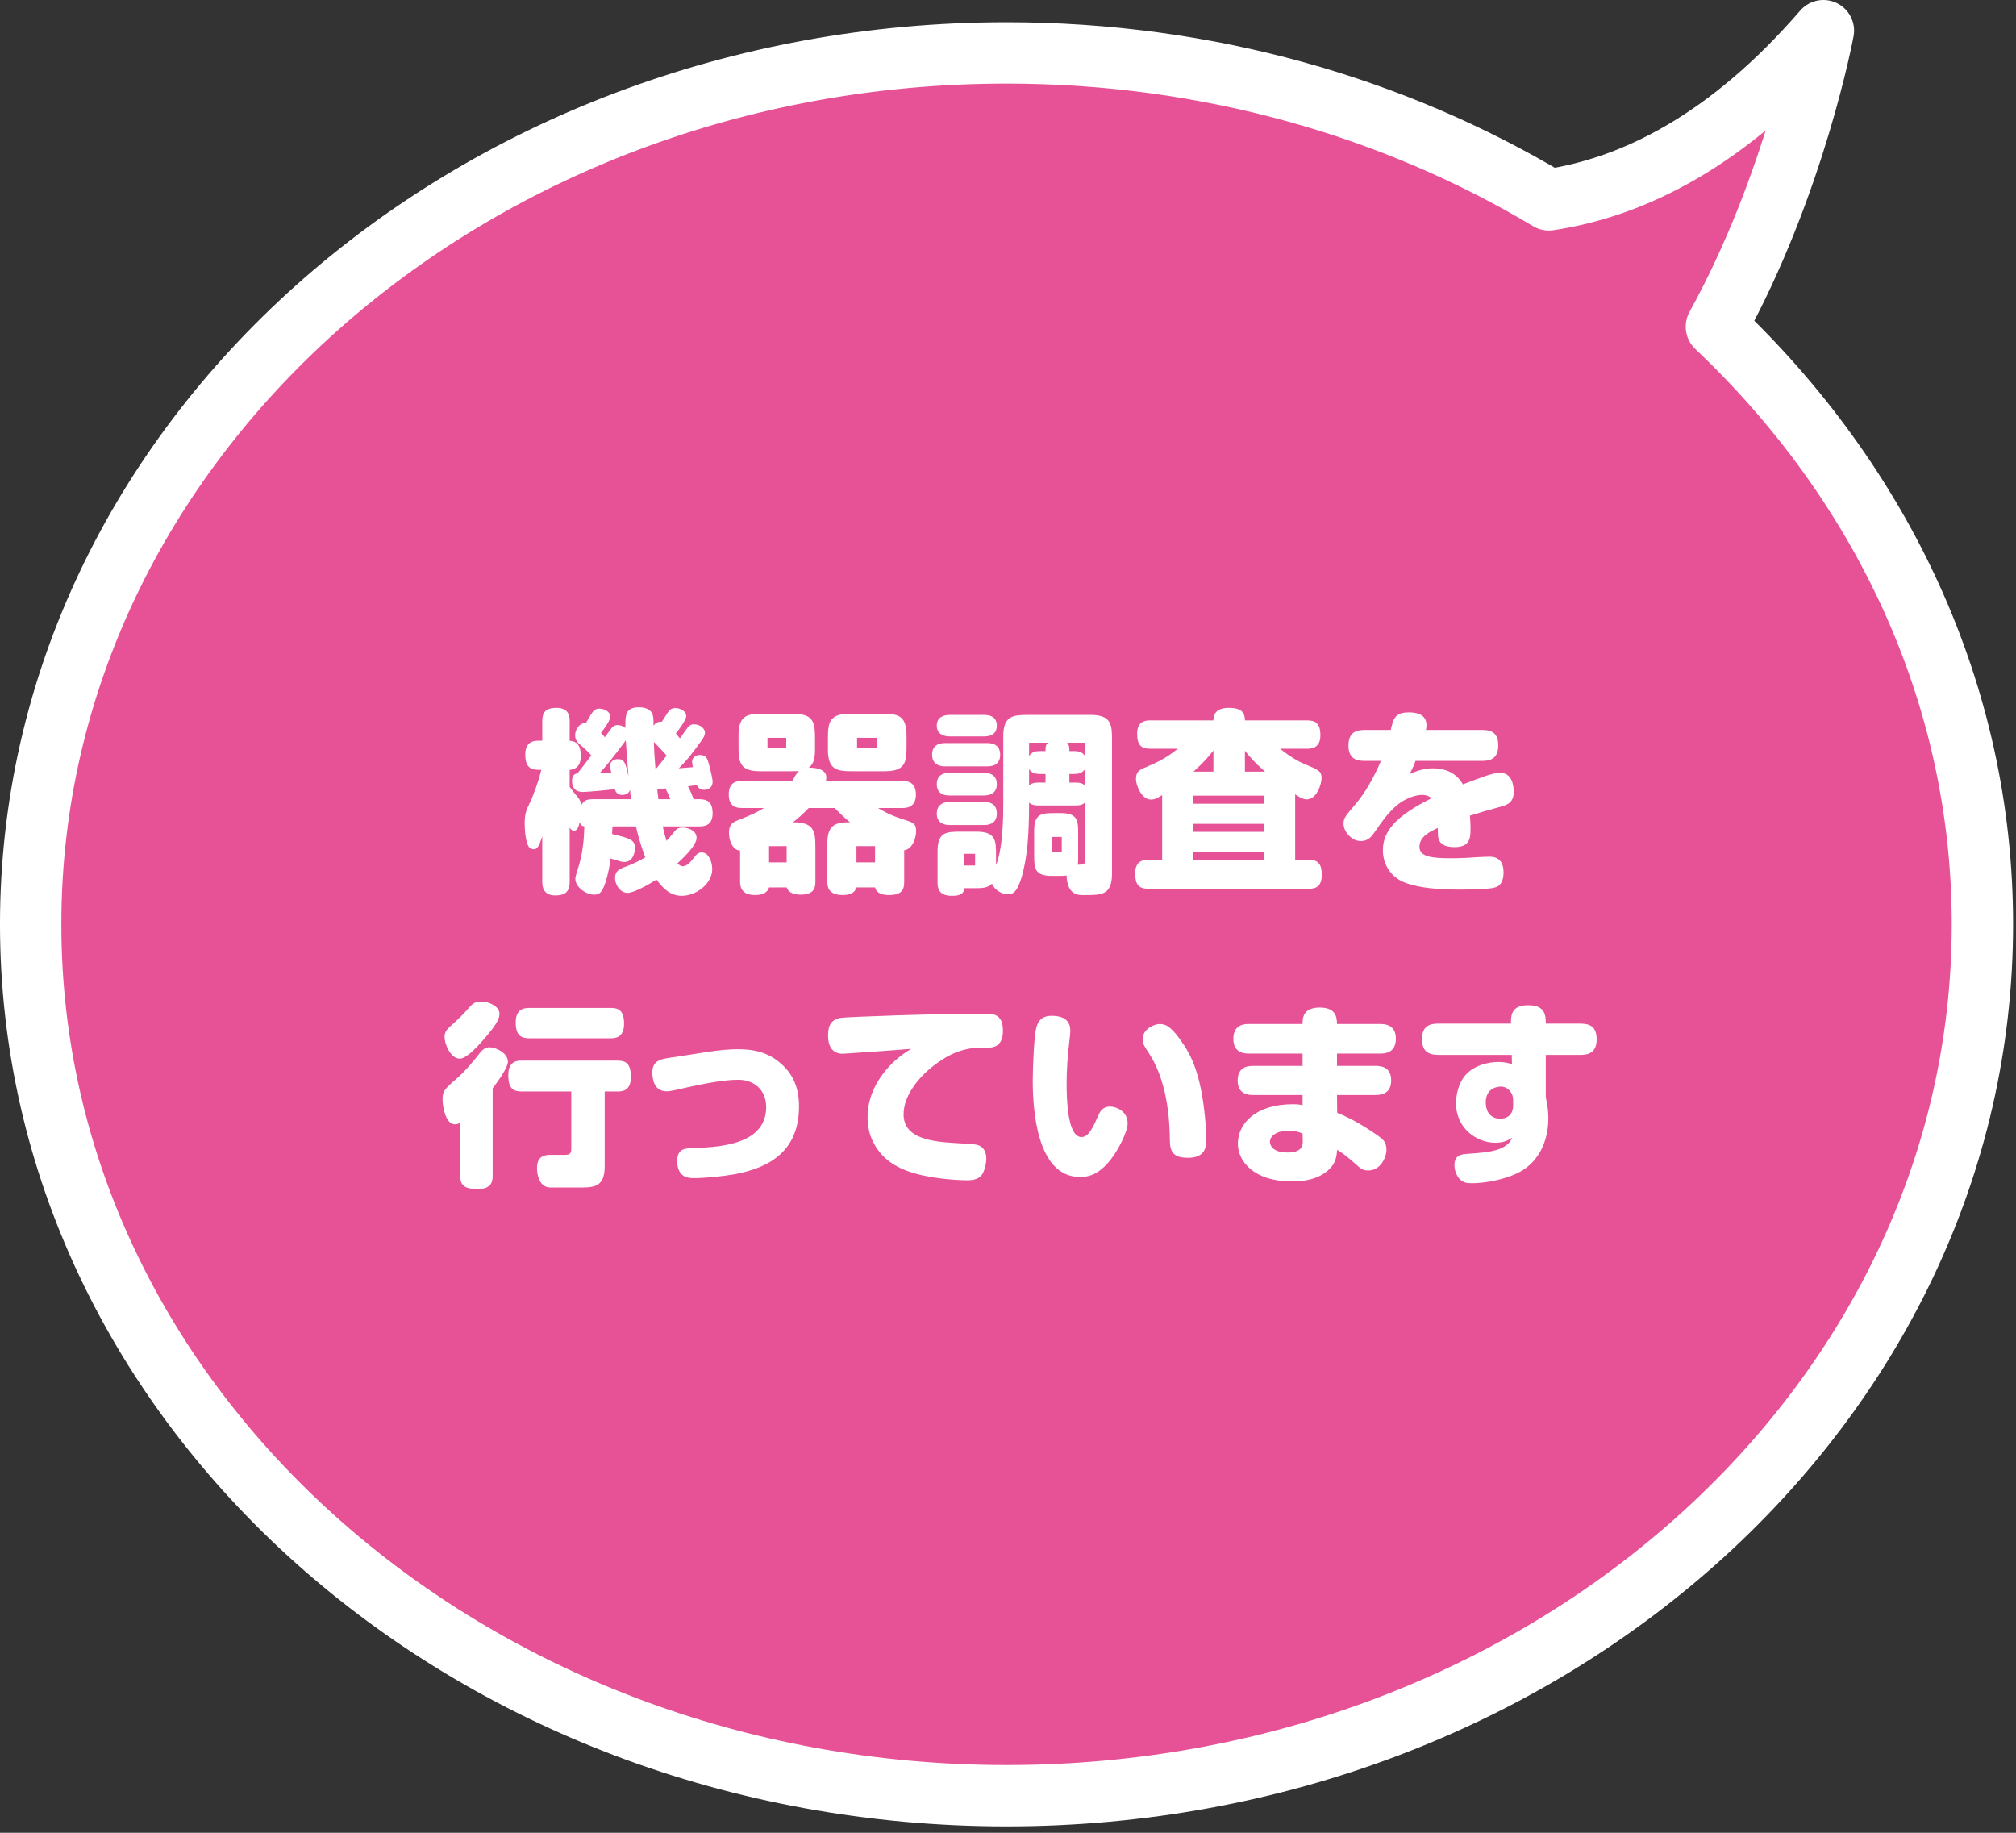 <?xml version="1.0" encoding="UTF-8"?>
<svg width="165px" height="150px" viewBox="0 0 165 150" version="1.1" xmlns="http://www.w3.org/2000/svg" xmlns:xlink="http://www.w3.org/1999/xlink">
    <rect x="0" y="0" width="165" height="150" fill="#333333" stroke="none"/>
    <!-- Generator: Sketch 52.3 (67297) - http://www.bohemiancoding.com/sketch -->
    <title>f1-1-img-txt-1</title>
    <desc>Created with Sketch.</desc>
    <defs>
        <polygon id="path-1" points="0 149.477 164.763 149.477 164.763 0 0 0"></polygon>
    </defs>
    <g id="Page-1" stroke="none" stroke-width="1" fill="none" fill-rule="evenodd">
        <g id="Touch-Bar" transform="translate(-576, -1752)">
            <g id="f1-1-img" transform="translate(160, 1534)">
                <g id="f1-1-img-txt-1" transform="translate(416, 218)">
                    <path d="M140.478,26.737 C146.914,15.081 149.237,2.51 149.237,2.51 C141.422,11.535 133.661,15.325 126.767,16.357 C114.073,8.764 98.808,4.33 82.381,4.33 C38.27,4.33 2.51,36.266 2.51,75.646 C2.51,115.034 38.27,146.967 82.381,146.967 C126.493,146.967 162.252,115.034 162.252,75.646 C162.252,56.709 153.968,39.508 140.478,26.737" id="Fill-1" fill="#E75297"></path>
                    <path d="M140.478,26.737 C146.914,15.081 149.237,2.51 149.237,2.51 C141.422,11.535 133.661,15.325 126.767,16.357 C114.073,8.764 98.808,4.33 82.381,4.33 C38.27,4.33 2.51,36.266 2.51,75.646 C2.51,115.034 38.27,146.967 82.381,146.967 C126.493,146.967 162.252,115.034 162.252,75.646 C162.252,56.709 153.968,39.508 140.478,26.737 Z" id="Stroke-3" stroke="#FFFFFF" stroke-width="5.021" stroke-linecap="round" stroke-linejoin="round"></path>
                    <path d="M54.867,65.41 C54.675,64.946 54.595,64.77 54.467,64.53 C54.179,64.546 54.131,64.562 53.795,64.577 C53.795,64.706 53.81,64.77 53.89,65.41 L54.867,65.41 Z M54.563,61.841 C54.403,61.648 53.699,60.912 53.522,60.72 C53.539,61.6 53.57,61.969 53.65,62.961 C53.81,62.801 54.451,61.969 54.563,61.841 Z M50.033,63.217 C49.97,62.977 49.921,62.785 49.921,62.689 C49.921,62.353 50.209,62.129 50.577,62.129 C51.105,62.129 51.185,62.433 51.441,63.505 C51.33,62.273 51.265,61.28 51.218,60.592 C51.09,60.768 49.921,62.369 49.089,63.265 C49.713,63.233 49.777,63.233 50.033,63.217 Z M50.097,68.259 C51.458,68.595 51.97,68.707 51.97,69.38 C51.97,69.796 51.794,70.548 51.09,70.548 C50.929,70.548 50.754,70.5 50.674,70.468 C50.401,70.388 50.193,70.324 49.97,70.26 C49.953,70.404 49.889,71.012 49.68,71.797 C49.329,73.093 49.056,73.221 48.608,73.221 C48.016,73.221 47.088,72.645 47.088,71.909 C47.088,71.701 47.392,70.836 47.44,70.628 C47.792,69.3 47.808,68.147 47.824,67.635 C47.6,67.603 47.553,67.539 47.456,67.299 C47.312,67.779 47.232,67.987 46.975,67.987 C46.8,67.987 46.704,67.859 46.624,67.731 L46.624,72.165 C46.624,72.997 46.24,73.285 45.439,73.285 C44.383,73.285 44.383,72.421 44.383,72.165 L44.383,68.451 C44.159,69.123 44.014,69.508 43.694,69.508 C43.534,69.508 43.326,69.411 43.246,69.251 C43.038,68.868 42.942,68.051 42.942,67.395 C42.942,66.595 43.07,66.322 43.39,65.65 C43.614,65.186 44.079,63.97 44.303,63.009 C43.646,63.009 42.99,63.009 42.99,61.744 C42.99,60.624 43.806,60.624 44.062,60.624 L44.383,60.624 L44.383,59.023 C44.383,58.351 44.607,57.935 45.552,57.935 C46.624,57.935 46.624,58.735 46.624,59.023 L46.624,60.624 C47.184,60.688 47.536,60.944 47.536,61.889 C47.536,62.897 46.88,62.977 46.624,63.009 L46.624,64.402 C46.784,64.641 47.008,64.898 47.28,65.234 C47.456,65.458 47.536,65.618 47.584,65.874 C47.776,65.57 47.936,65.41 48.545,65.41 L51.65,65.41 C51.601,65.09 51.586,64.914 51.57,64.641 C51.521,64.754 51.426,65.058 50.914,65.058 C50.594,65.058 50.401,64.882 50.321,64.594 C50.049,64.626 48.144,64.818 47.696,64.818 C47.168,64.818 46.816,64.546 46.816,63.937 C46.816,63.377 47.104,63.329 47.28,63.281 C47.648,62.801 48.032,62.321 48.4,61.825 C48.209,61.617 47.936,61.328 47.424,60.896 C47.28,60.768 47.072,60.576 47.072,60.176 C47.072,59.743 47.376,59.183 47.969,59.151 C48.032,59.056 48.32,58.559 48.385,58.447 C48.577,58.159 48.721,57.999 49.056,57.999 C49.472,57.999 49.953,58.255 49.953,58.655 C49.953,58.959 49.425,59.68 49.184,59.984 C49.297,60.096 49.377,60.192 49.505,60.336 C49.569,60.256 49.905,59.792 49.97,59.696 C50.161,59.455 50.289,59.344 50.546,59.344 C50.785,59.344 51.01,59.424 51.185,59.584 L51.185,59.36 C51.185,58.559 51.185,57.887 52.306,57.887 C52.914,57.887 53.331,58.143 53.427,58.527 C53.49,58.767 53.49,59.072 53.49,59.391 C53.602,59.247 53.763,59.039 54.163,59.072 C54.339,58.799 54.387,58.751 54.611,58.383 C54.803,58.079 54.963,57.951 55.267,57.951 C55.619,57.951 56.164,58.159 56.164,58.607 C56.164,58.911 55.603,59.664 55.315,60.032 C55.395,60.128 55.428,60.16 55.651,60.432 C55.763,60.272 56.084,59.824 56.179,59.68 C56.388,59.375 56.548,59.28 56.804,59.28 C57.284,59.28 57.7,59.616 57.7,59.968 C57.7,60.208 57.524,60.464 57.348,60.704 C56.596,61.744 56.212,62.241 55.555,62.881 C55.987,62.849 56.34,62.817 56.708,62.785 C56.66,62.497 56.643,62.433 56.643,62.337 C56.643,62.001 56.948,61.792 57.268,61.792 C57.717,61.792 57.876,62.001 57.988,62.433 C58.068,62.689 58.324,63.697 58.324,63.985 C58.324,64.45 57.988,64.641 57.62,64.641 C57.348,64.641 57.14,64.497 57.028,64.242 C56.804,64.289 56.676,64.306 56.307,64.353 C56.532,64.77 56.692,65.186 56.772,65.41 L57.236,65.41 C57.94,65.41 58.324,65.682 58.324,66.578 C58.324,67.635 57.524,67.635 57.236,67.635 L54.243,67.635 C54.275,67.811 54.371,68.227 54.547,68.819 C54.739,68.611 54.947,68.371 55.075,68.211 C55.315,67.891 55.459,67.731 55.876,67.731 C56.292,67.731 57.012,67.955 57.012,68.579 C57.012,69.22 55.796,70.34 55.443,70.66 C55.651,70.868 55.811,70.9 55.876,70.9 C56.179,70.9 56.484,70.612 56.836,70.148 C56.964,69.972 57.14,69.764 57.444,69.764 C57.956,69.764 58.293,70.484 58.293,71.14 C58.293,72.325 56.98,73.317 55.796,73.317 C54.787,73.317 54.179,72.581 53.73,71.989 C53.058,72.421 51.858,73.077 51.361,73.077 C50.769,73.077 50.338,72.421 50.338,71.861 C50.338,71.3 50.705,71.124 51.042,70.996 C52.082,70.612 52.546,70.324 52.818,70.164 C52.354,68.979 52.146,68.067 52.05,67.635 L50.129,67.635 L50.097,68.259 Z" id="Fill-5" fill="#FFFFFF"></path>
                    <mask id="mask-2" fill="white">
                        <use xlink:href="#path-1"></use>
                    </mask>
                    <g id="Clip-8"></g>
                    <path d="M70.147,61.232 L71.763,61.232 L71.763,60.384 L70.147,60.384 L70.147,61.232 Z M70.098,70.58 L71.619,70.58 L71.619,69.251 L70.098,69.251 L70.098,70.58 Z M69.842,63.121 C68.578,63.121 67.762,63.073 67.762,61.36 L67.762,60.512 C67.762,59.248 67.793,58.416 69.522,58.416 L72.115,58.416 C73.363,58.416 74.196,58.447 74.196,60.176 L74.196,61.024 C74.196,62.289 74.164,63.121 72.435,63.121 L69.842,63.121 Z M62.944,70.58 L64.384,70.58 L64.384,69.251 L62.944,69.251 L62.944,70.58 Z M62.815,61.232 L64.351,61.232 L64.351,60.384 L62.815,60.384 L62.815,61.232 Z M66.705,61.36 C66.705,62.273 66.497,62.593 66.192,62.833 C66.56,62.817 67.634,62.881 67.634,63.617 C67.634,63.73 67.617,63.826 67.585,63.921 L73.859,63.921 C74.148,63.921 74.964,63.921 74.964,65.026 C74.964,66.13 74.132,66.13 73.859,66.13 L71.859,66.13 C72.259,66.371 72.851,66.723 73.876,67.043 C74.74,67.315 74.98,67.379 74.98,68.035 C74.98,68.547 74.692,69.508 74.004,69.588 L74.004,72.133 C74.004,72.693 73.924,73.253 72.771,73.253 C72.388,73.253 71.747,73.189 71.619,72.629 L70.099,72.629 C69.922,73.237 69.234,73.253 68.962,73.253 C67.713,73.253 67.713,72.453 67.713,72.133 L67.713,69.06 C67.713,67.523 68.338,67.299 69.57,67.299 C69.185,66.979 68.897,66.723 68.306,66.13 L66.192,66.13 C65.793,66.563 65.36,66.931 64.896,67.299 C66.641,67.299 66.737,68.019 66.737,69.396 L66.737,72.101 C66.737,72.533 66.737,73.221 65.52,73.221 C65.088,73.221 64.56,73.125 64.384,72.629 L62.943,72.629 C62.879,72.821 62.72,73.253 61.791,73.253 C60.574,73.253 60.574,72.437 60.574,72.133 L60.574,69.62 C59.934,69.572 59.662,68.755 59.662,68.147 C59.662,67.443 60.015,67.267 60.494,67.091 C61.615,66.659 62.111,66.387 62.527,66.13 L60.734,66.13 C60.334,66.13 59.646,66.083 59.646,65.01 C59.646,63.921 60.414,63.921 60.734,63.921 L64.832,63.921 C64.912,63.81 64.96,63.713 65.072,63.521 C65.248,63.233 65.296,63.185 65.392,63.089 C65.2,63.121 65.137,63.121 64.608,63.121 L62.207,63.121 C60.478,63.121 60.446,62.289 60.446,61.024 L60.446,60.176 C60.446,58.447 61.278,58.416 62.527,58.416 L64.944,58.416 C66.673,58.416 66.705,59.248 66.705,60.512 L66.705,61.36 Z" id="Fill-7" fill="#FFFFFF" mask="url(#mask-2)"></path>
                    <path d="M88.004,64.05 C88.531,64.05 88.676,64.178 88.788,64.29 L88.788,62.961 C88.548,63.298 88.26,63.345 87.875,63.345 L87.524,63.345 L87.524,64.05 L88.004,64.05 Z M87.875,61.473 C88.308,61.473 88.58,61.553 88.788,61.857 L88.788,60.784 L87.331,60.784 C87.524,60.992 87.524,61.2 87.524,61.473 L87.875,61.473 Z M86.067,69.732 L86.9,69.732 L86.9,68.5 L86.067,68.5 L86.067,69.732 Z M85.57,64.05 L85.57,63.345 L85.154,63.345 C84.754,63.345 84.466,63.298 84.226,62.946 L84.226,64.29 C84.386,64.146 84.546,64.05 85.026,64.05 L85.57,64.05 Z M85.57,61.473 C85.57,61.169 85.57,60.992 85.763,60.784 L84.226,60.784 L84.226,61.873 C84.483,61.489 84.834,61.473 85.154,61.473 L85.57,61.473 Z M78.928,70.837 L79.809,70.837 L79.809,69.877 L78.928,69.877 L78.928,70.837 Z M85.026,65.923 C84.546,65.923 84.386,65.826 84.226,65.682 C84.226,68.708 84.034,70.084 83.73,71.365 C83.281,73.19 82.817,73.19 82.465,73.19 C82.001,73.19 81.393,72.837 81.185,72.325 C80.833,72.693 80.385,72.693 79.632,72.693 L78.928,72.693 C78.88,73.061 78.735,73.318 77.903,73.318 C76.735,73.318 76.735,72.549 76.735,72.213 L76.735,69.652 C76.735,68.083 77.471,68.068 78.64,68.068 L79.937,68.068 C81.505,68.068 81.521,68.82 81.521,69.956 L81.521,70.804 C82.113,69.364 82.113,66.595 82.113,65.651 L82.113,60.272 C82.113,58.544 82.945,58.511 84.21,58.511 L89.252,58.511 C90.981,58.511 91.013,59.344 91.013,60.592 L91.013,71.493 C91.013,73.221 90.181,73.254 88.932,73.254 L88.5,73.254 C87.476,73.254 87.299,72.213 87.299,71.653 C87.075,71.685 86.995,71.685 86.579,71.685 L86.051,71.685 C84.674,71.685 84.643,71.012 84.643,70.02 L84.643,67.939 C84.643,66.563 85.315,66.547 86.323,66.547 L86.835,66.547 C88.228,66.547 88.243,67.219 88.243,68.212 L88.243,70.276 C88.243,70.532 88.228,70.644 88.212,70.773 C88.451,70.773 88.564,70.757 88.66,70.724 C88.788,70.676 88.788,70.629 88.788,70.164 L88.788,65.682 C88.676,65.795 88.531,65.923 88.004,65.923 L85.026,65.923 Z M77.76,67.523 C77.535,67.523 76.671,67.523 76.671,66.579 C76.671,65.987 77.039,65.634 77.76,65.634 L80.513,65.634 C80.753,65.634 81.585,65.634 81.585,66.579 C81.585,67.523 80.736,67.523 80.528,67.523 L77.76,67.523 Z M77.743,65.106 C77.503,65.106 76.671,65.106 76.671,64.178 C76.671,63.249 77.52,63.249 77.743,63.249 L80.513,63.249 C80.721,63.249 81.585,63.249 81.585,64.178 C81.585,64.85 81.137,65.106 80.513,65.106 L77.743,65.106 Z M77.743,60.272 C77.167,60.272 76.671,60.032 76.671,59.392 C76.671,58.719 77.199,58.511 77.743,58.511 L80.528,58.511 C80.753,58.511 81.585,58.511 81.585,59.392 C81.585,60.272 80.753,60.272 80.528,60.272 L77.743,60.272 Z M77.359,62.721 C77.151,62.721 76.287,62.721 76.287,61.761 C76.287,60.817 77.151,60.817 77.359,60.817 L80.784,60.817 C81.025,60.817 81.858,60.817 81.858,61.777 C81.858,62.721 81.025,62.721 80.784,62.721 L77.359,62.721 Z" id="Fill-9" fill="#FFFFFF" mask="url(#mask-2)"></path>
                    <path d="M103.539,63.153 C102.626,62.353 102.307,61.968 101.89,61.44 L101.89,63.153 L103.539,63.153 Z M99.312,63.153 L99.312,61.424 C98.913,61.936 98.593,62.32 97.681,63.153 L99.312,63.153 Z M97.664,70.372 L103.49,70.372 L103.49,69.716 L97.664,69.716 L97.664,70.372 Z M97.664,68.083 L103.49,68.083 L103.49,67.427 L97.664,67.427 L97.664,68.083 Z M97.664,65.778 L103.49,65.778 L103.49,65.122 L97.664,65.122 L97.664,65.778 Z M95.119,65.074 C94.799,65.282 94.511,65.442 94.207,65.442 C93.471,65.442 92.975,64.353 92.975,63.745 C92.975,63.169 93.278,63.009 93.614,62.865 C94.655,62.417 95.359,62.112 96.399,61.28 L94.159,61.28 C93.391,61.28 93.07,60.976 93.07,60.048 C93.07,58.959 93.854,58.959 94.159,58.959 L99.312,58.959 C99.312,58.191 99.857,57.935 100.546,57.935 C101.506,57.935 101.89,58.223 101.89,58.959 L106.964,58.959 C107.588,58.959 108.068,59.135 108.068,60.175 C108.068,61.28 107.268,61.28 106.964,61.28 L104.771,61.28 C105.764,62.096 106.563,62.448 106.804,62.545 C107.94,63.025 108.164,63.121 108.164,63.681 C108.164,64.113 107.812,65.426 106.932,65.426 C106.804,65.426 106.516,65.378 106.004,65.009 L106.004,70.372 L107.092,70.372 C107.876,70.372 108.181,70.676 108.181,71.636 C108.181,72.741 107.428,72.741 107.092,72.741 L93.999,72.741 C93.183,72.741 92.91,72.389 92.91,71.46 C92.91,70.372 93.694,70.372 93.999,70.372 L95.119,70.372 L95.119,65.074 Z" id="Fill-10" fill="#FFFFFF" mask="url(#mask-2)"></path>
                    <path d="M121.266,59.744 C121.779,59.744 122.626,59.776 122.626,60.993 C122.626,62.193 121.859,62.273 121.266,62.273 L115.856,62.273 C115.663,62.786 115.617,62.882 115.361,63.362 C116.305,62.897 117.056,62.882 117.281,62.882 C118.978,62.882 119.57,63.922 119.731,64.194 C121.427,63.554 122.21,63.249 122.772,63.249 C123.829,63.249 123.891,64.466 123.891,64.786 C123.891,65.619 123.475,65.859 122.787,66.035 C121.62,66.355 121.492,66.387 120.306,66.755 C120.323,66.931 120.355,67.347 120.355,67.908 C120.355,68.66 120.243,69.332 119.041,69.332 C118.353,69.332 117.761,69.124 117.698,68.42 C117.681,68.196 117.681,67.908 117.681,67.764 C117.025,68.068 116.177,68.468 116.177,69.3 C116.177,70.1 117.106,70.244 118.754,70.244 C118.882,70.244 119.394,70.244 120.001,70.212 C120.531,70.181 121.379,70.117 121.922,70.117 C122.772,70.117 123.059,70.677 123.059,71.381 C123.059,71.701 123.028,72.437 122.371,72.629 C121.811,72.806 120.049,72.806 119.362,72.806 C117.826,72.806 116.209,72.693 115.007,72.245 C113.888,71.829 113.183,70.805 113.183,69.588 C113.183,68.036 114.24,66.787 117.168,65.33 C116.865,65.058 116.465,65.058 116.385,65.058 C115.856,65.058 114.799,65.347 113.888,66.323 C113.439,66.803 113.296,66.963 112.431,68.212 C112.254,68.452 111.999,68.836 111.359,68.836 C110.671,68.836 109.966,68.116 109.966,67.427 C109.966,66.963 110.046,66.867 111.07,65.666 C111.166,65.538 112.144,64.386 113.023,62.273 L111.743,62.273 C111.215,62.273 110.367,62.241 110.367,61.025 C110.367,59.824 111.135,59.744 111.743,59.744 L113.825,59.744 C114.047,58.8 114.175,58.304 115.329,58.304 C115.888,58.304 116.752,58.432 116.752,59.36 C116.752,59.52 116.721,59.68 116.704,59.744 L121.266,59.744 Z" id="Fill-11" fill="#FFFFFF" mask="url(#mask-2)"></path>
                    <path d="M49.972,82.495 C50.517,82.495 51.077,82.591 51.077,83.792 C51.077,84.976 50.276,84.976 49.972,84.976 L43.33,84.976 C42.69,84.976 42.209,84.8 42.209,83.664 C42.209,82.495 43.01,82.495 43.33,82.495 L49.972,82.495 Z M49.492,89.33 L49.492,95.429 C49.492,97.141 48.66,97.189 47.41,97.189 L45.059,97.189 C44.227,97.189 43.953,96.325 43.953,95.589 C43.953,94.772 44.386,94.516 45.026,94.516 L46.258,94.516 C46.675,94.516 46.755,94.356 46.755,94.02 L46.755,89.33 L42.705,89.33 C42.033,89.33 41.602,89.122 41.602,87.985 C41.602,86.801 42.386,86.801 42.705,86.801 L50.517,86.801 C51.221,86.801 51.636,87.025 51.636,88.162 C51.636,89.33 50.852,89.33 50.517,89.33 L49.492,89.33 Z M40.88,82.975 C40.88,83.328 40.705,83.792 39.617,85.04 C38.785,86.001 38.08,86.641 37.632,86.641 C36.864,86.641 36.383,85.424 36.383,84.864 C36.383,84.512 36.559,84.256 36.816,84.032 C37.359,83.552 37.904,83.023 38.096,82.799 C38.657,82.143 38.831,81.967 39.392,81.967 C39.968,81.967 40.88,82.335 40.88,82.975 Z M40.321,96.197 C40.321,96.565 40.321,97.317 39.105,97.317 C37.935,97.317 37.663,96.949 37.663,96.197 L37.663,91.891 C37.568,91.939 37.423,92.019 37.231,92.019 C36.478,92.019 36.222,90.595 36.222,89.986 C36.222,89.314 36.334,89.186 37.374,88.273 C38.111,87.633 38.816,86.769 39.264,86.193 C39.504,85.889 39.728,85.713 40.08,85.713 C40.56,85.713 41.569,86.161 41.569,86.897 C41.569,87.377 40.769,88.482 40.321,89.074 L40.321,96.197 Z" id="Fill-12" fill="#FFFFFF" mask="url(#mask-2)"></path>
                    <path d="M60.131,96.101 C59.122,96.277 57.73,96.421 56.737,96.421 C56.257,96.421 55.425,96.309 55.425,94.997 C55.425,93.988 56.129,93.972 56.77,93.956 C59.427,93.892 62.708,93.476 62.708,90.595 C62.708,89.186 61.699,88.37 60.419,88.37 C58.979,88.37 56.93,88.834 55.169,89.234 C54.992,89.266 54.752,89.314 54.561,89.314 C53.6,89.314 53.392,88.45 53.392,87.762 C53.392,86.785 54.128,86.673 54.784,86.577 C55.505,86.465 56.978,86.241 57.777,86.113 C58.899,85.936 59.666,85.872 60.419,85.872 C61.972,85.872 63.076,86.257 64.036,87.153 C64.58,87.665 65.397,88.626 65.397,90.531 C65.397,94.084 63.156,95.54 60.131,96.101" id="Fill-13" fill="#FFFFFF" mask="url(#mask-2)"></path>
                    <path d="M68.96,86.241 C67.775,86.241 67.775,85.009 67.775,84.784 C67.775,84.272 67.808,83.424 68.88,83.296 C69.6,83.216 76.835,82.96 79.605,82.96 C80.116,82.96 80.933,82.96 81.156,82.992 C81.893,83.104 82.085,83.664 82.085,84.352 C82.085,84.912 81.957,85.713 80.933,85.745 C80.053,85.761 79.956,85.761 79.412,85.809 C78.756,85.937 77.892,86.113 76.579,87.09 C75.202,88.114 73.954,89.651 73.954,91.203 C73.954,93.236 76.402,93.444 78.275,93.556 C79.732,93.636 79.893,93.652 80.116,93.748 C80.517,93.908 80.725,94.308 80.725,94.821 C80.725,95.237 80.564,95.925 80.309,96.213 C80.101,96.453 79.764,96.597 79.188,96.597 C77.987,96.597 76.194,96.405 74.994,96.069 C73.538,95.669 72.305,94.997 71.553,93.636 C71.121,92.852 71.009,92.116 71.009,91.459 C71.009,90.675 71.152,89.202 72.529,87.553 C73.281,86.673 73.938,86.241 74.563,85.841 C73.682,85.921 69.088,86.241 68.96,86.241" id="Fill-14" fill="#FFFFFF" mask="url(#mask-2)"></path>
                    <path d="M95.748,93.348 C95.732,90.643 95.252,88.034 94.019,86.177 C93.651,85.617 93.523,85.425 93.523,85.056 C93.523,84.208 94.468,83.808 94.916,83.808 C95.444,83.808 95.908,84.048 96.852,85.457 C97.525,86.449 98.277,87.986 98.613,91.331 C98.693,92.083 98.726,92.788 98.726,93.396 C98.726,94.292 98.245,94.757 97.237,94.757 C96.036,94.757 95.765,94.276 95.748,93.348 M84.527,88.434 C84.527,87.538 84.624,84.737 84.832,84.048 C85.024,83.376 85.456,83.136 86.08,83.136 C87.601,83.136 87.601,84.097 87.601,84.416 C87.601,84.593 87.473,85.617 87.457,85.809 C87.393,86.417 87.297,87.49 87.297,88.658 C87.297,89.843 87.345,93.06 88.514,93.06 C89.105,93.06 89.458,92.26 89.89,91.299 C90.018,91.011 90.21,90.563 90.866,90.563 C91.314,90.563 92.291,90.915 92.291,91.939 C92.291,92.628 91.539,94.036 91.106,94.629 C90.002,96.181 89.073,96.325 88.386,96.325 C84.88,96.325 84.527,90.883 84.527,88.434" id="Fill-15" fill="#FFFFFF" mask="url(#mask-2)"></path>
                    <path d="M106.61,92.772 C106.146,92.564 105.698,92.531 105.458,92.531 C104.593,92.531 103.937,92.915 103.937,93.46 C103.937,93.588 104.002,94.325 105.394,94.325 C106.61,94.325 106.627,93.684 106.627,93.412 L106.61,92.772 Z M112.581,87.234 C112.933,87.234 113.861,87.266 113.861,88.418 C113.861,89.41 113.205,89.618 112.581,89.618 L109.427,89.618 L109.443,91.075 C110.644,91.555 111.764,92.228 112.821,92.98 C113.189,93.251 113.477,93.46 113.477,94.132 C113.477,94.644 113.029,95.796 111.989,95.796 C111.541,95.796 111.381,95.653 110.932,95.252 C110.276,94.677 110.084,94.516 109.443,94.1 C109.395,94.549 109.363,94.981 109.027,95.428 C108.083,96.645 106.386,96.692 105.73,96.692 C102.609,96.692 101.312,95.028 101.312,93.605 C101.312,91.939 102.8,90.371 105.81,90.371 C106.242,90.371 106.386,90.403 106.61,90.451 L106.61,89.618 L102.56,89.618 C102.241,89.618 101.297,89.603 101.297,88.433 C101.297,87.505 101.856,87.234 102.56,87.234 L106.61,87.234 L106.61,86.225 L102.209,86.225 C101.921,86.225 100.944,86.225 100.944,85.025 C100.944,83.823 101.873,83.808 102.209,83.808 L106.61,83.808 C106.61,83.376 106.61,82.463 108.003,82.463 C109.235,82.463 109.427,83.12 109.427,83.808 L112.981,83.808 C113.253,83.808 114.246,83.808 114.246,85.008 C114.246,86.225 113.269,86.225 112.981,86.225 L109.427,86.225 L109.427,87.234 L112.581,87.234 Z" id="Fill-16" fill="#FFFFFF" mask="url(#mask-2)"></path>
                    <path d="M123.843,89.97 C123.843,89.522 123.475,88.93 122.834,88.93 C122.642,88.93 121.602,88.994 121.602,90.226 C121.602,90.706 121.778,91.555 122.819,91.555 C123.33,91.555 123.843,91.251 123.843,90.467 L123.843,89.97 Z M123.731,86.337 L117.76,86.337 C116.944,86.337 116.384,86.08 116.384,85.04 C116.384,83.887 117.12,83.776 117.76,83.776 L123.666,83.776 C123.651,82.991 123.763,82.271 125.091,82.271 C126.451,82.271 126.516,83.087 126.516,83.776 L129.317,83.776 C130.133,83.776 130.678,84.016 130.678,85.072 C130.678,86.209 129.942,86.337 129.317,86.337 L126.516,86.337 L126.516,89.826 C126.612,90.258 126.724,90.77 126.724,91.539 C126.724,92.723 126.371,95.22 123.731,96.213 C122.466,96.693 121.218,96.837 120.449,96.837 C120.129,96.837 119.809,96.821 119.505,96.533 C119.265,96.309 119.041,95.845 119.041,95.365 C119.041,94.532 119.601,94.468 120.081,94.436 C121.906,94.308 123.282,94.196 123.779,93.107 C123.475,93.3 123.122,93.524 122.354,93.524 C120.898,93.524 119.169,92.371 119.169,90.29 C119.169,89.474 119.441,88.594 119.889,88.05 C120.577,87.217 121.746,86.913 122.642,86.913 C123.139,86.913 123.475,87.009 123.746,87.089 L123.731,86.337 Z" id="Fill-17" fill="#FFFFFF" mask="url(#mask-2)"></path>
                </g>
            </g>
        </g>
    </g>
</svg>
